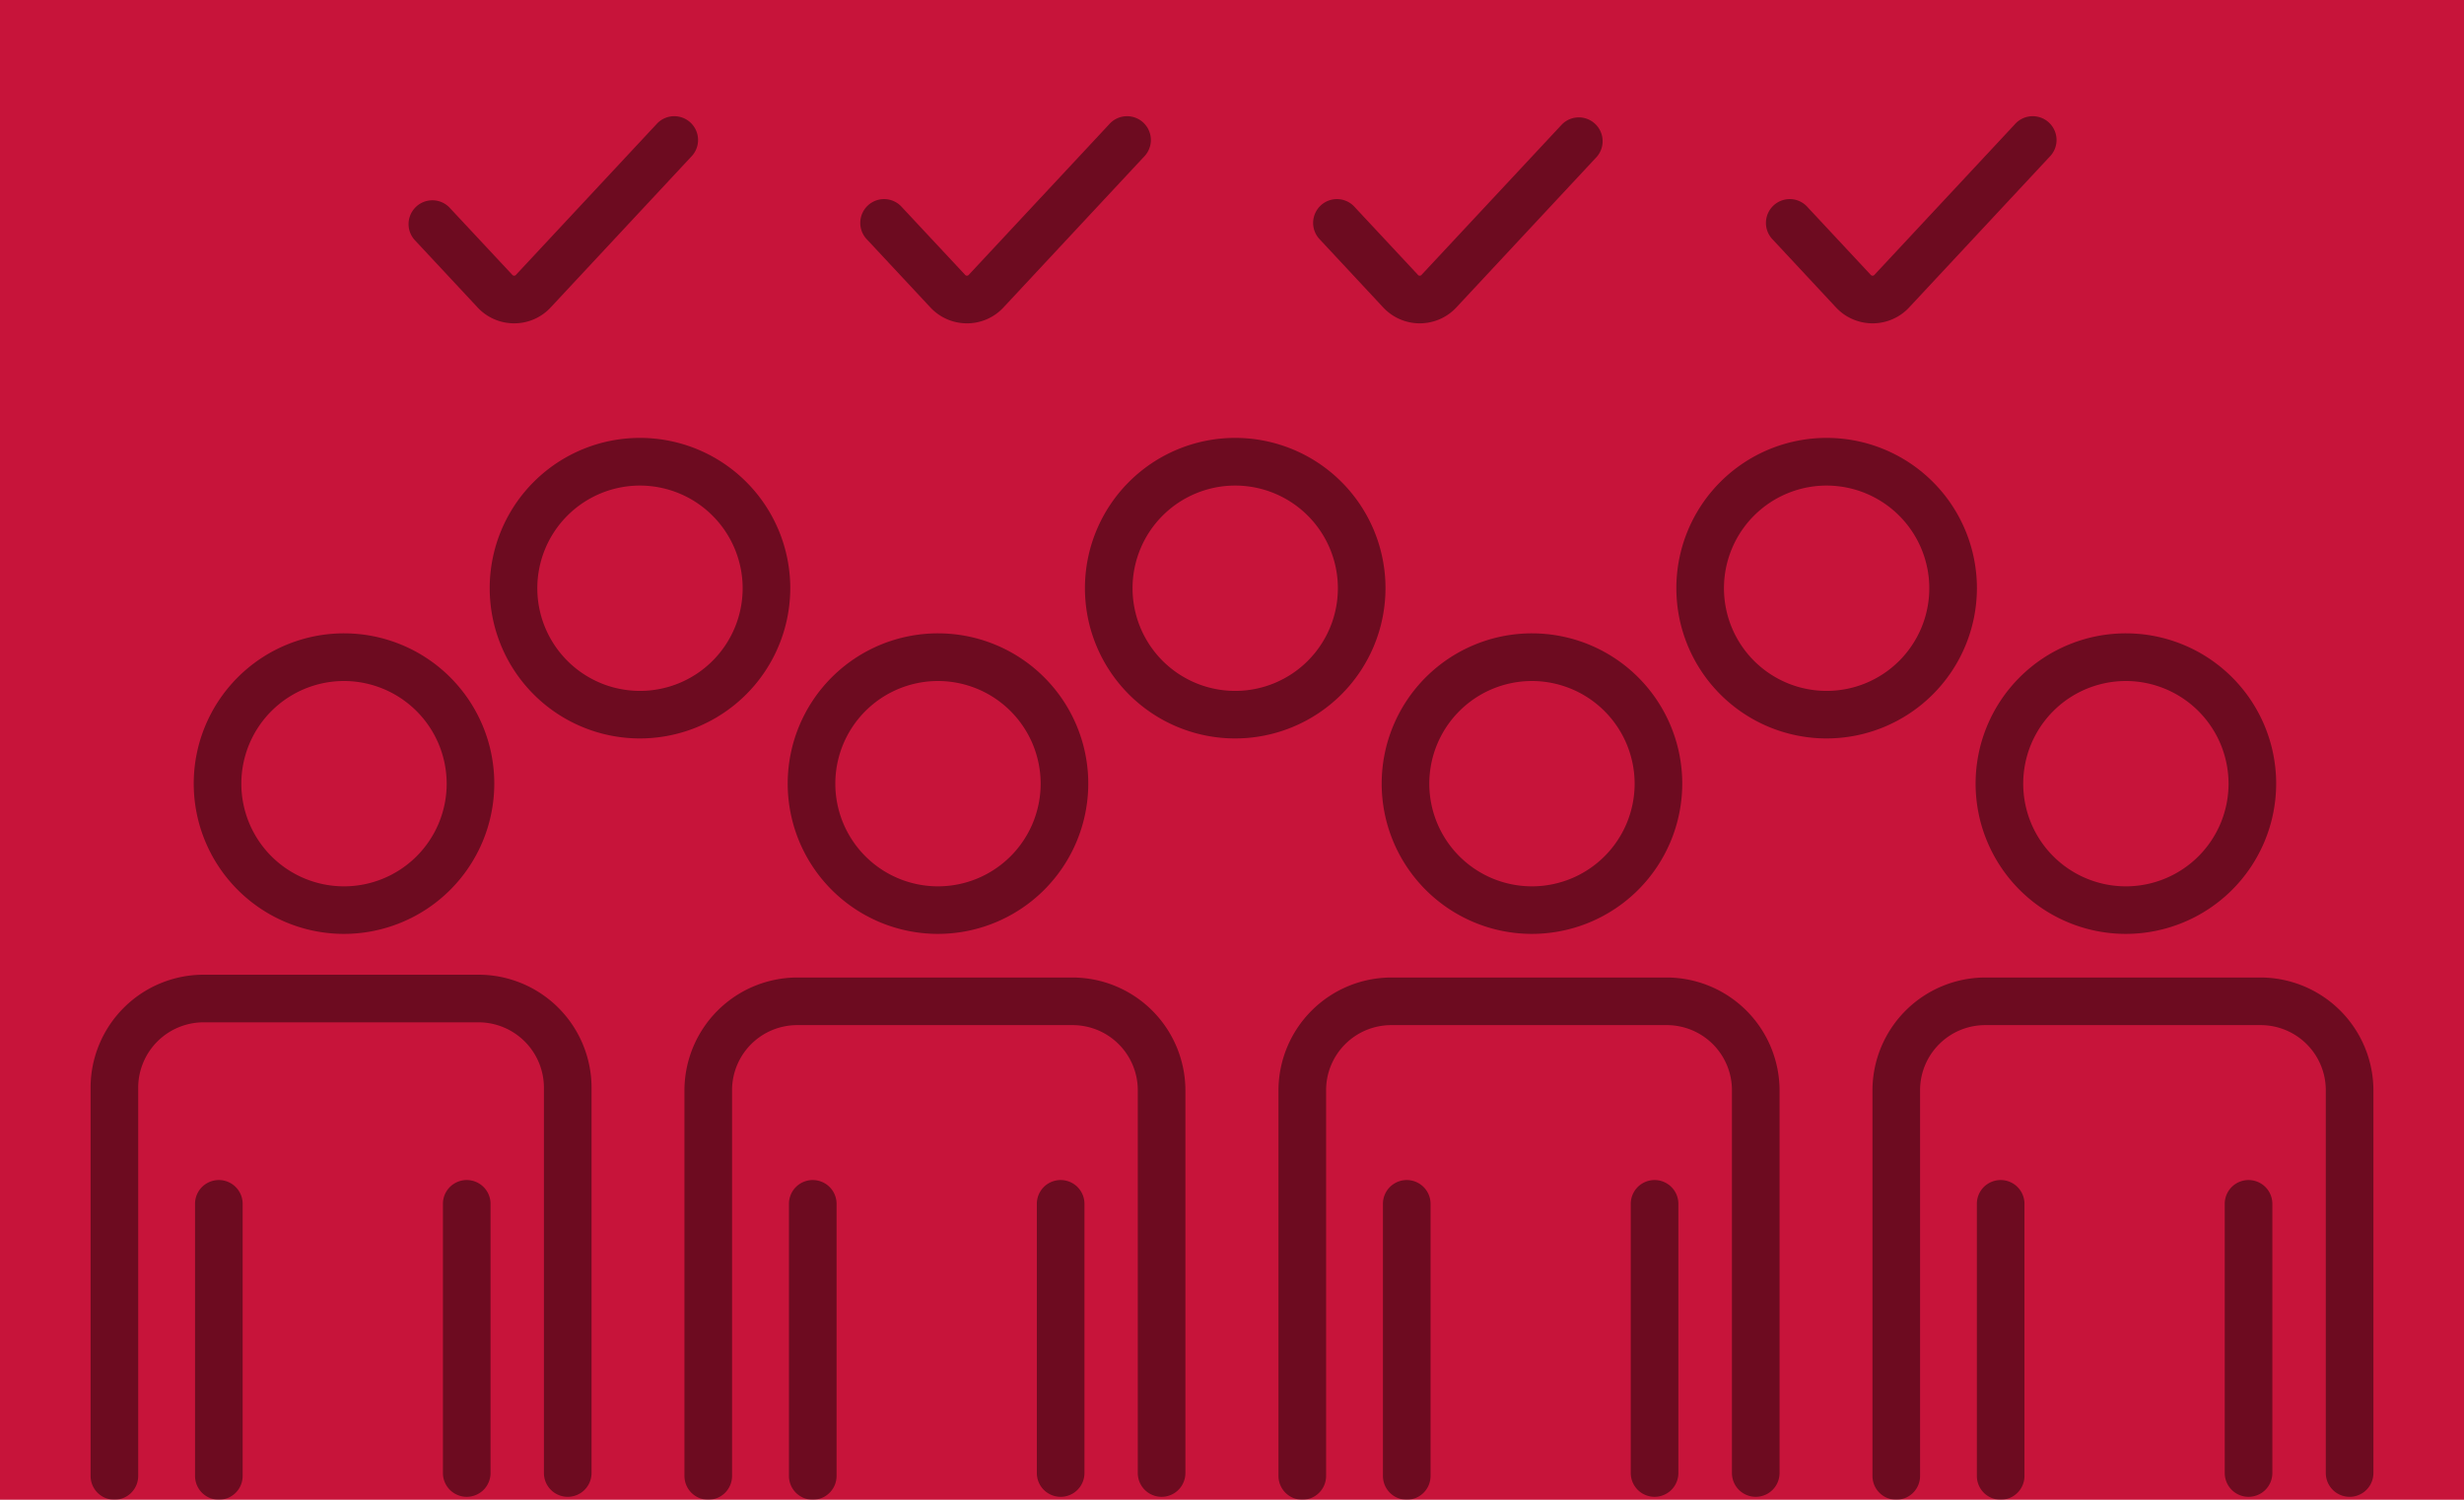 <svg id="Capa_1" data-name="Capa 1" xmlns="http://www.w3.org/2000/svg" viewBox="0 0 414 252"><defs><style>.cls-1{fill:#c7143a;}.cls-2{opacity:0.45;}</style></defs><rect class="cls-1" x="81" y="-81" width="252" height="414" transform="translate(333 -81) rotate(90)"/><g class="cls-2"><path d="M107.54,124.08a25.25,25.25,0,1,1,25.24-25.25A25.28,25.28,0,0,1,107.54,124.08Zm0-42.49a17.25,17.25,0,1,0,17.24,17.24A17.27,17.27,0,0,0,107.54,81.59Z"/><path d="M157.6,156.92a25.25,25.25,0,1,1,25.25-25.24A25.27,25.27,0,0,1,157.6,156.92Zm0-42.49a17.25,17.25,0,1,0,17.25,17.25A17.26,17.26,0,0,0,157.6,114.43Z"/><path d="M178.21,251.51a4,4,0,0,1-4-4V202.28a4,4,0,0,1,8,0v45.23A4,4,0,0,1,178.21,251.51Z"/><path d="M136.56,252a4,4,0,0,1-4-4V202.28a4,4,0,0,1,8,0V248A4,4,0,0,1,136.56,252Z"/><path d="M119,252a4,4,0,0,1-4-4V183.18a19,19,0,0,1,18.92-18.93h46.32a19,19,0,0,1,18.93,18.93v64.33a4,4,0,0,1-8,0V183.18a10.94,10.94,0,0,0-10.93-10.93H133.94A10.94,10.94,0,0,0,123,183.18V248A4,4,0,0,1,119,252Z"/><path d="M57.81,156.92a25.25,25.25,0,1,1,25.24-25.24A25.27,25.27,0,0,1,57.81,156.92Zm0-42.49a17.25,17.25,0,1,0,17.24,17.25A17.27,17.27,0,0,0,57.81,114.43Z"/><path d="M78.42,251.51a4,4,0,0,1-4-4V202.28a4,4,0,0,1,8,0v45.23A4,4,0,0,1,78.42,251.51Z"/><path d="M36.77,252a4,4,0,0,1-4-4V202.28a4,4,0,0,1,8,0V248A4,4,0,0,1,36.77,252Z"/><path d="M19.22,252a4,4,0,0,1-4-4V182.78a19,19,0,0,1,18.93-19H80.46a19,19,0,0,1,18.93,19v64.73a4,4,0,0,1-8,0V182.78a11,11,0,0,0-10.93-11H34.15a11,11,0,0,0-10.93,11V248A4,4,0,0,1,19.22,252Z"/><path d="M257.4,156.92a25.25,25.25,0,1,1,25.25-25.24A25.27,25.27,0,0,1,257.4,156.92Zm0-42.49a17.25,17.25,0,1,0,17.25,17.25A17.27,17.27,0,0,0,257.4,114.43Z"/><path d="M236.36,252a4,4,0,0,1-4-4V202.28a4,4,0,1,1,8,0V248A4,4,0,0,1,236.36,252Z"/><path d="M278,251.51a4,4,0,0,1-4-4V202.28a4,4,0,1,1,8,0v45.23A4,4,0,0,1,278,251.51Z"/><path d="M218.81,252a4,4,0,0,1-4-4V183.18a19,19,0,0,1,18.93-18.93h46.32A19,19,0,0,1,299,183.18v64.33a4,4,0,0,1-8,0V183.18a10.94,10.94,0,0,0-10.92-10.93H233.74a10.94,10.94,0,0,0-10.93,10.93V248A4,4,0,0,1,218.81,252Z"/><path d="M357.19,156.92a25.25,25.25,0,1,1,25.25-25.24A25.27,25.27,0,0,1,357.19,156.92Zm0-42.49a17.25,17.25,0,1,0,17.25,17.25A17.27,17.27,0,0,0,357.19,114.43Z"/><path d="M336.15,252a4,4,0,0,1-4-4V202.28a4,4,0,1,1,8,0V248A4,4,0,0,1,336.15,252Z"/><path d="M377.8,251.51a4,4,0,0,1-4-4V202.28a4,4,0,0,1,8,0v45.23A4,4,0,0,1,377.8,251.51Z"/><path d="M318.61,252a4,4,0,0,1-4-4V183.18a19,19,0,0,1,18.93-18.93h46.31a19,19,0,0,1,18.93,18.93v64.33a4,4,0,0,1-8,0V183.18a10.94,10.94,0,0,0-10.93-10.93H333.54a10.94,10.94,0,0,0-10.93,10.93V248A4,4,0,0,1,318.61,252Z"/><path d="M207.54,124.08a25.25,25.25,0,1,1,25.25-25.25A25.27,25.27,0,0,1,207.54,124.08Zm0-42.49a17.25,17.25,0,1,0,17.25,17.24A17.26,17.26,0,0,0,207.54,81.59Z"/><path d="M306.92,124.08a25.25,25.25,0,1,1,25.24-25.25A25.28,25.28,0,0,1,306.92,124.08Zm0-42.49a17.25,17.25,0,1,0,17.24,17.24A17.27,17.27,0,0,0,306.92,81.59Z"/></g><g class="cls-2"><path d="M86.39,54.33a8.37,8.37,0,0,1-6.19-2.72L69.63,40.28a4,4,0,0,1,5.85-5.45L86.05,46.15a.41.41,0,0,0,.67,0l23.55-25.25a4,4,0,1,1,5.85,5.45L92.57,51.61a8.35,8.35,0,0,1-6.18,2.72Z"/></g><g class="cls-2"><path d="M162.47,54.33a8.37,8.37,0,0,1-6.19-2.72L145.71,40.28a4,4,0,1,1,5.85-5.45l10.57,11.32a.41.41,0,0,0,.67,0l23.55-25.25a4,4,0,1,1,5.85,5.45L168.65,51.61A8.35,8.35,0,0,1,162.47,54.33Z"/></g><g class="cls-2"><path d="M238.55,54.33a8.39,8.39,0,0,1-6.19-2.72L221.8,40.28a4,4,0,1,1,5.85-5.45l10.56,11.32a.41.41,0,0,0,.67,0l23.56-25.25a4,4,0,0,1,5.85,5.45L244.74,51.61A8.39,8.39,0,0,1,238.55,54.33Z"/></g><g class="cls-2"><path d="M314.63,54.33a8.39,8.39,0,0,1-6.19-2.72L297.88,40.28a4,4,0,1,1,5.85-5.45l10.56,11.32a.42.42,0,0,0,.68,0l23.55-25.25a4,4,0,1,1,5.85,5.45L320.82,51.61A8.39,8.39,0,0,1,314.63,54.33Z"/></g></svg>